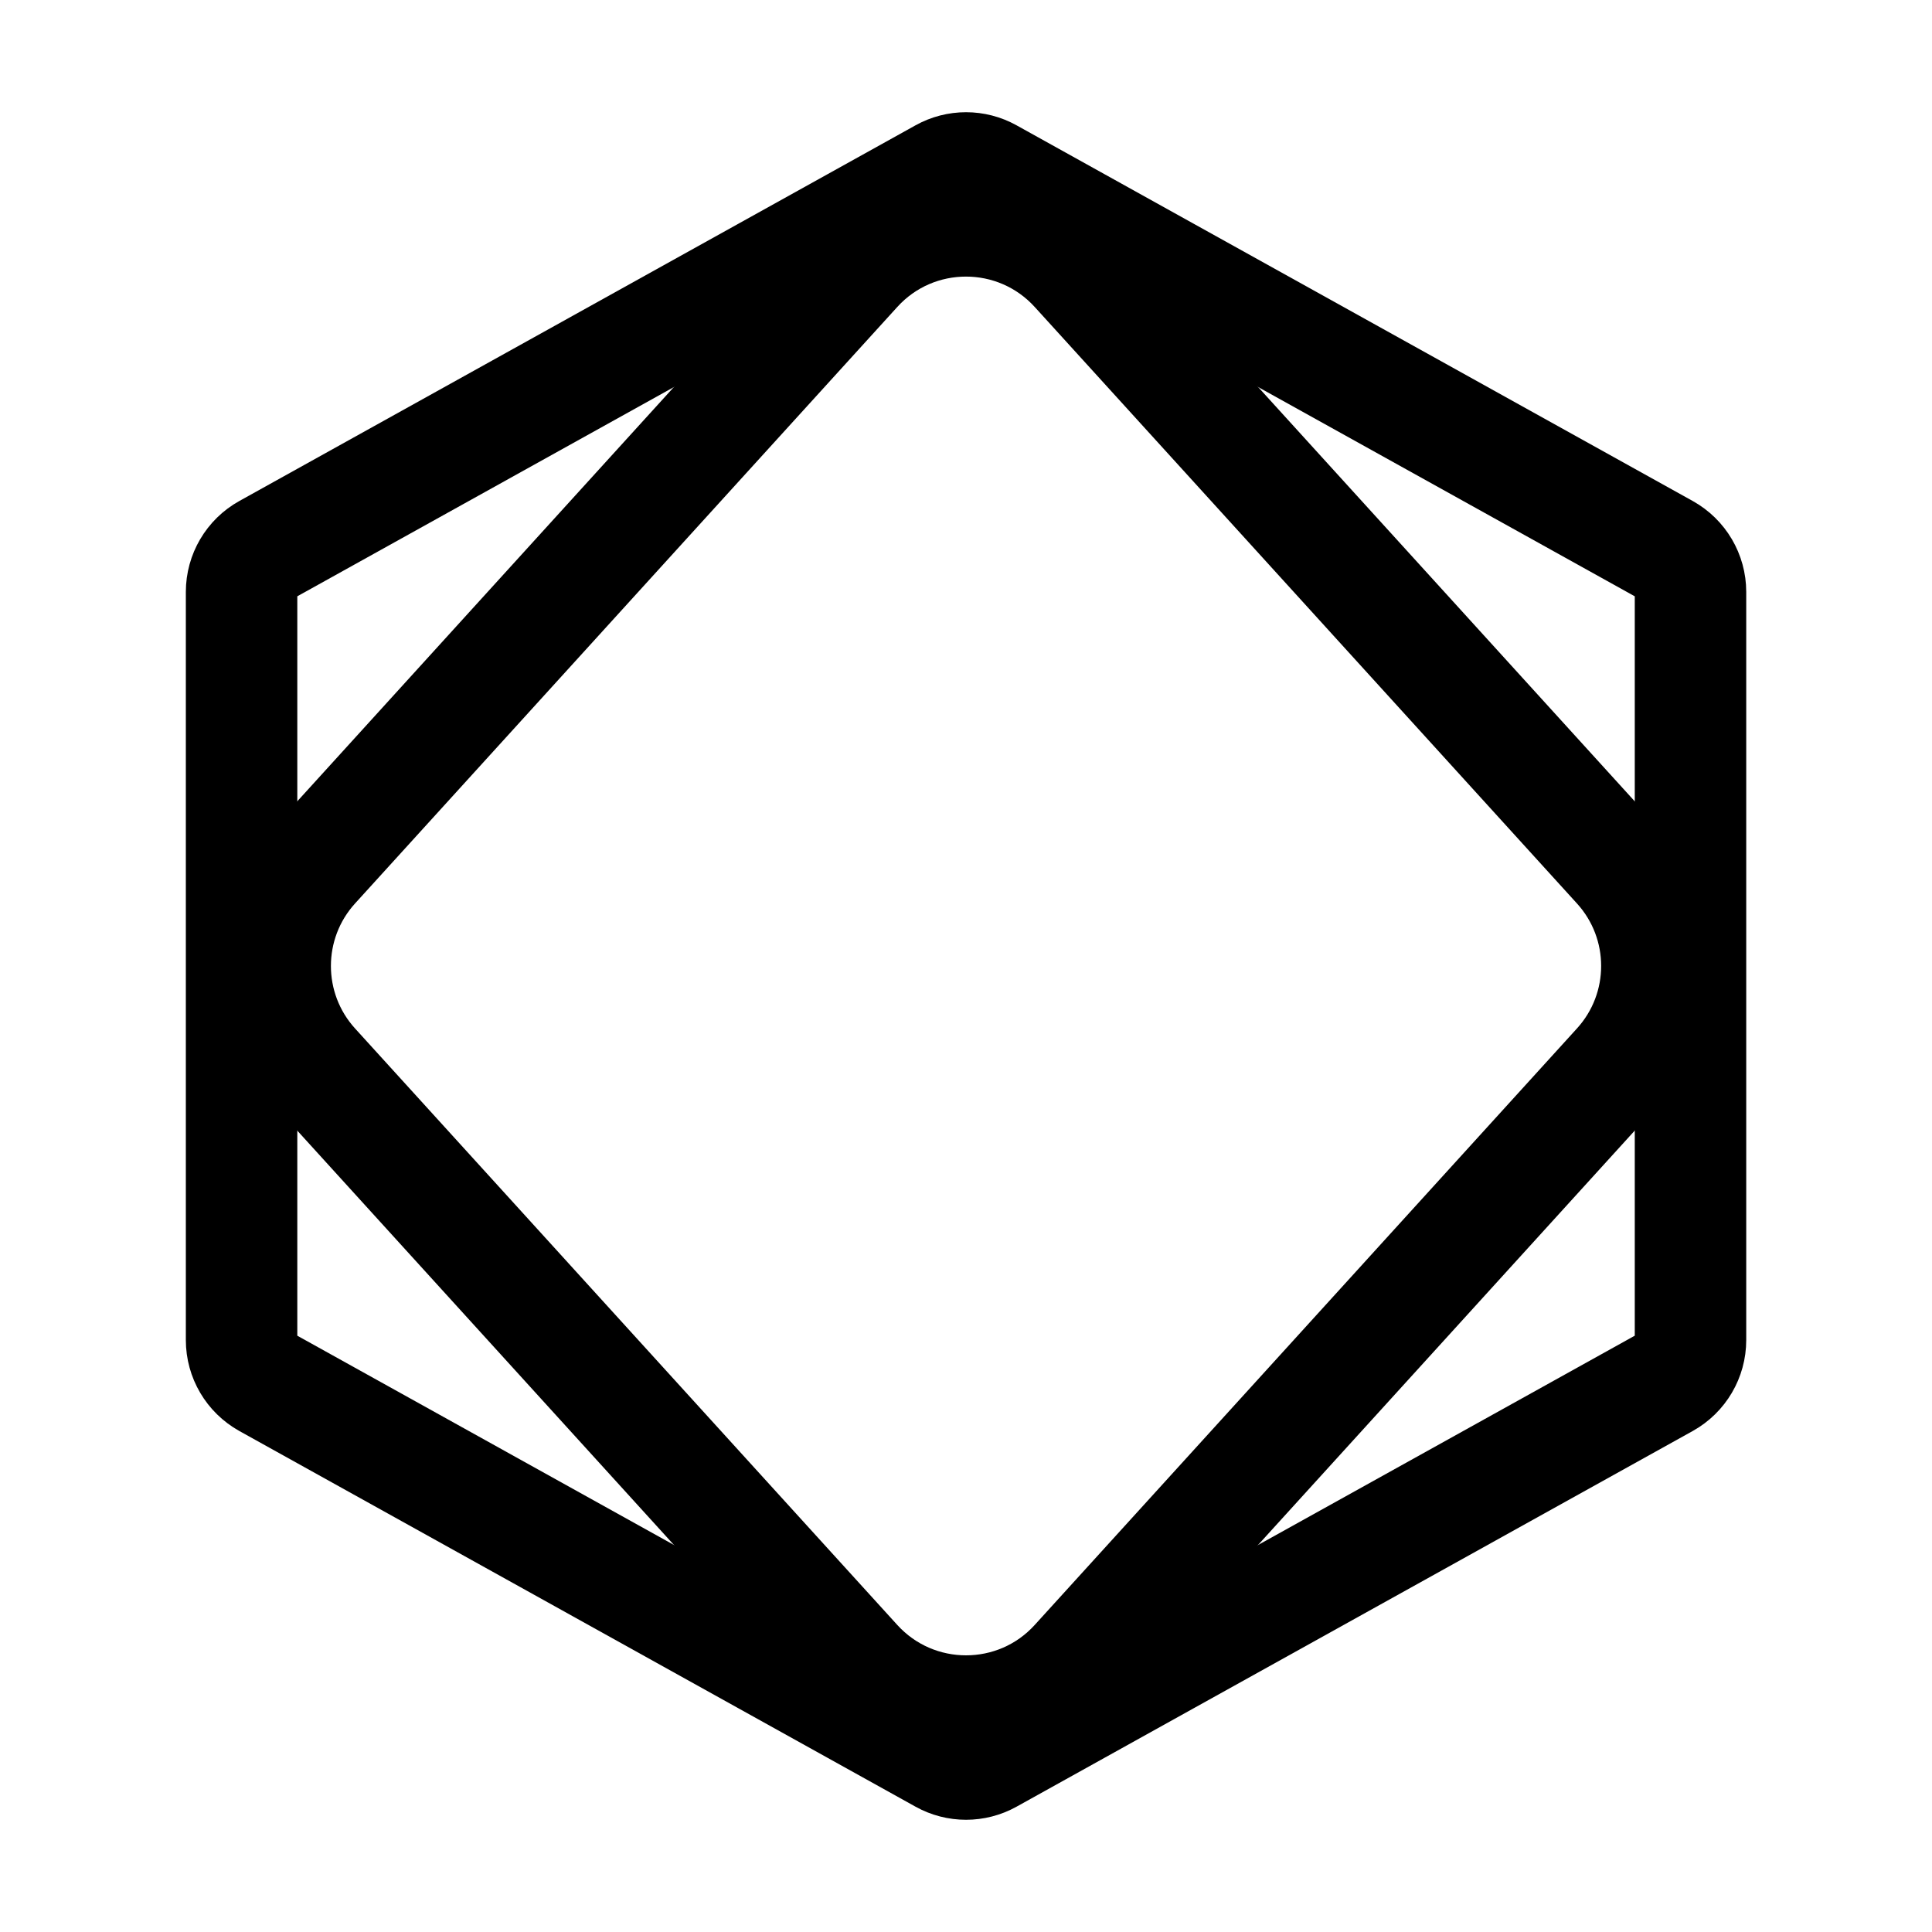 <svg fill="none" height="26" viewBox="0 0 26 26" width="26" xmlns="http://www.w3.org/2000/svg"><g stroke="#000" stroke-linecap="round" stroke-linejoin="round" stroke-width="1.5"><path d="m22.75 7.966v10.068c0 .236-.128.453-.334.568l-9.1 5.056c-.196.109-.435.109-.631 0l-9.1-5.056c-.206-.115-.334-.332-.334-.568l-0-10.068c0-.236.128-.454.334-.568l9.1-5.056c.196-.109.435-.109.631 0l9.1 5.056c.206.115.334.332.334.568z"/><path d="m21.777 14.345-7.297 8.027c-.793.873-2.166.873-2.96 0l-7.297-8.027c-.693-.763-.693-1.928 0-2.691l7.297-8.027c.793-.873 2.166-.873 2.96 0l7.297 8.027c.694.763.694 1.928 0 2.691z"/></g></svg>